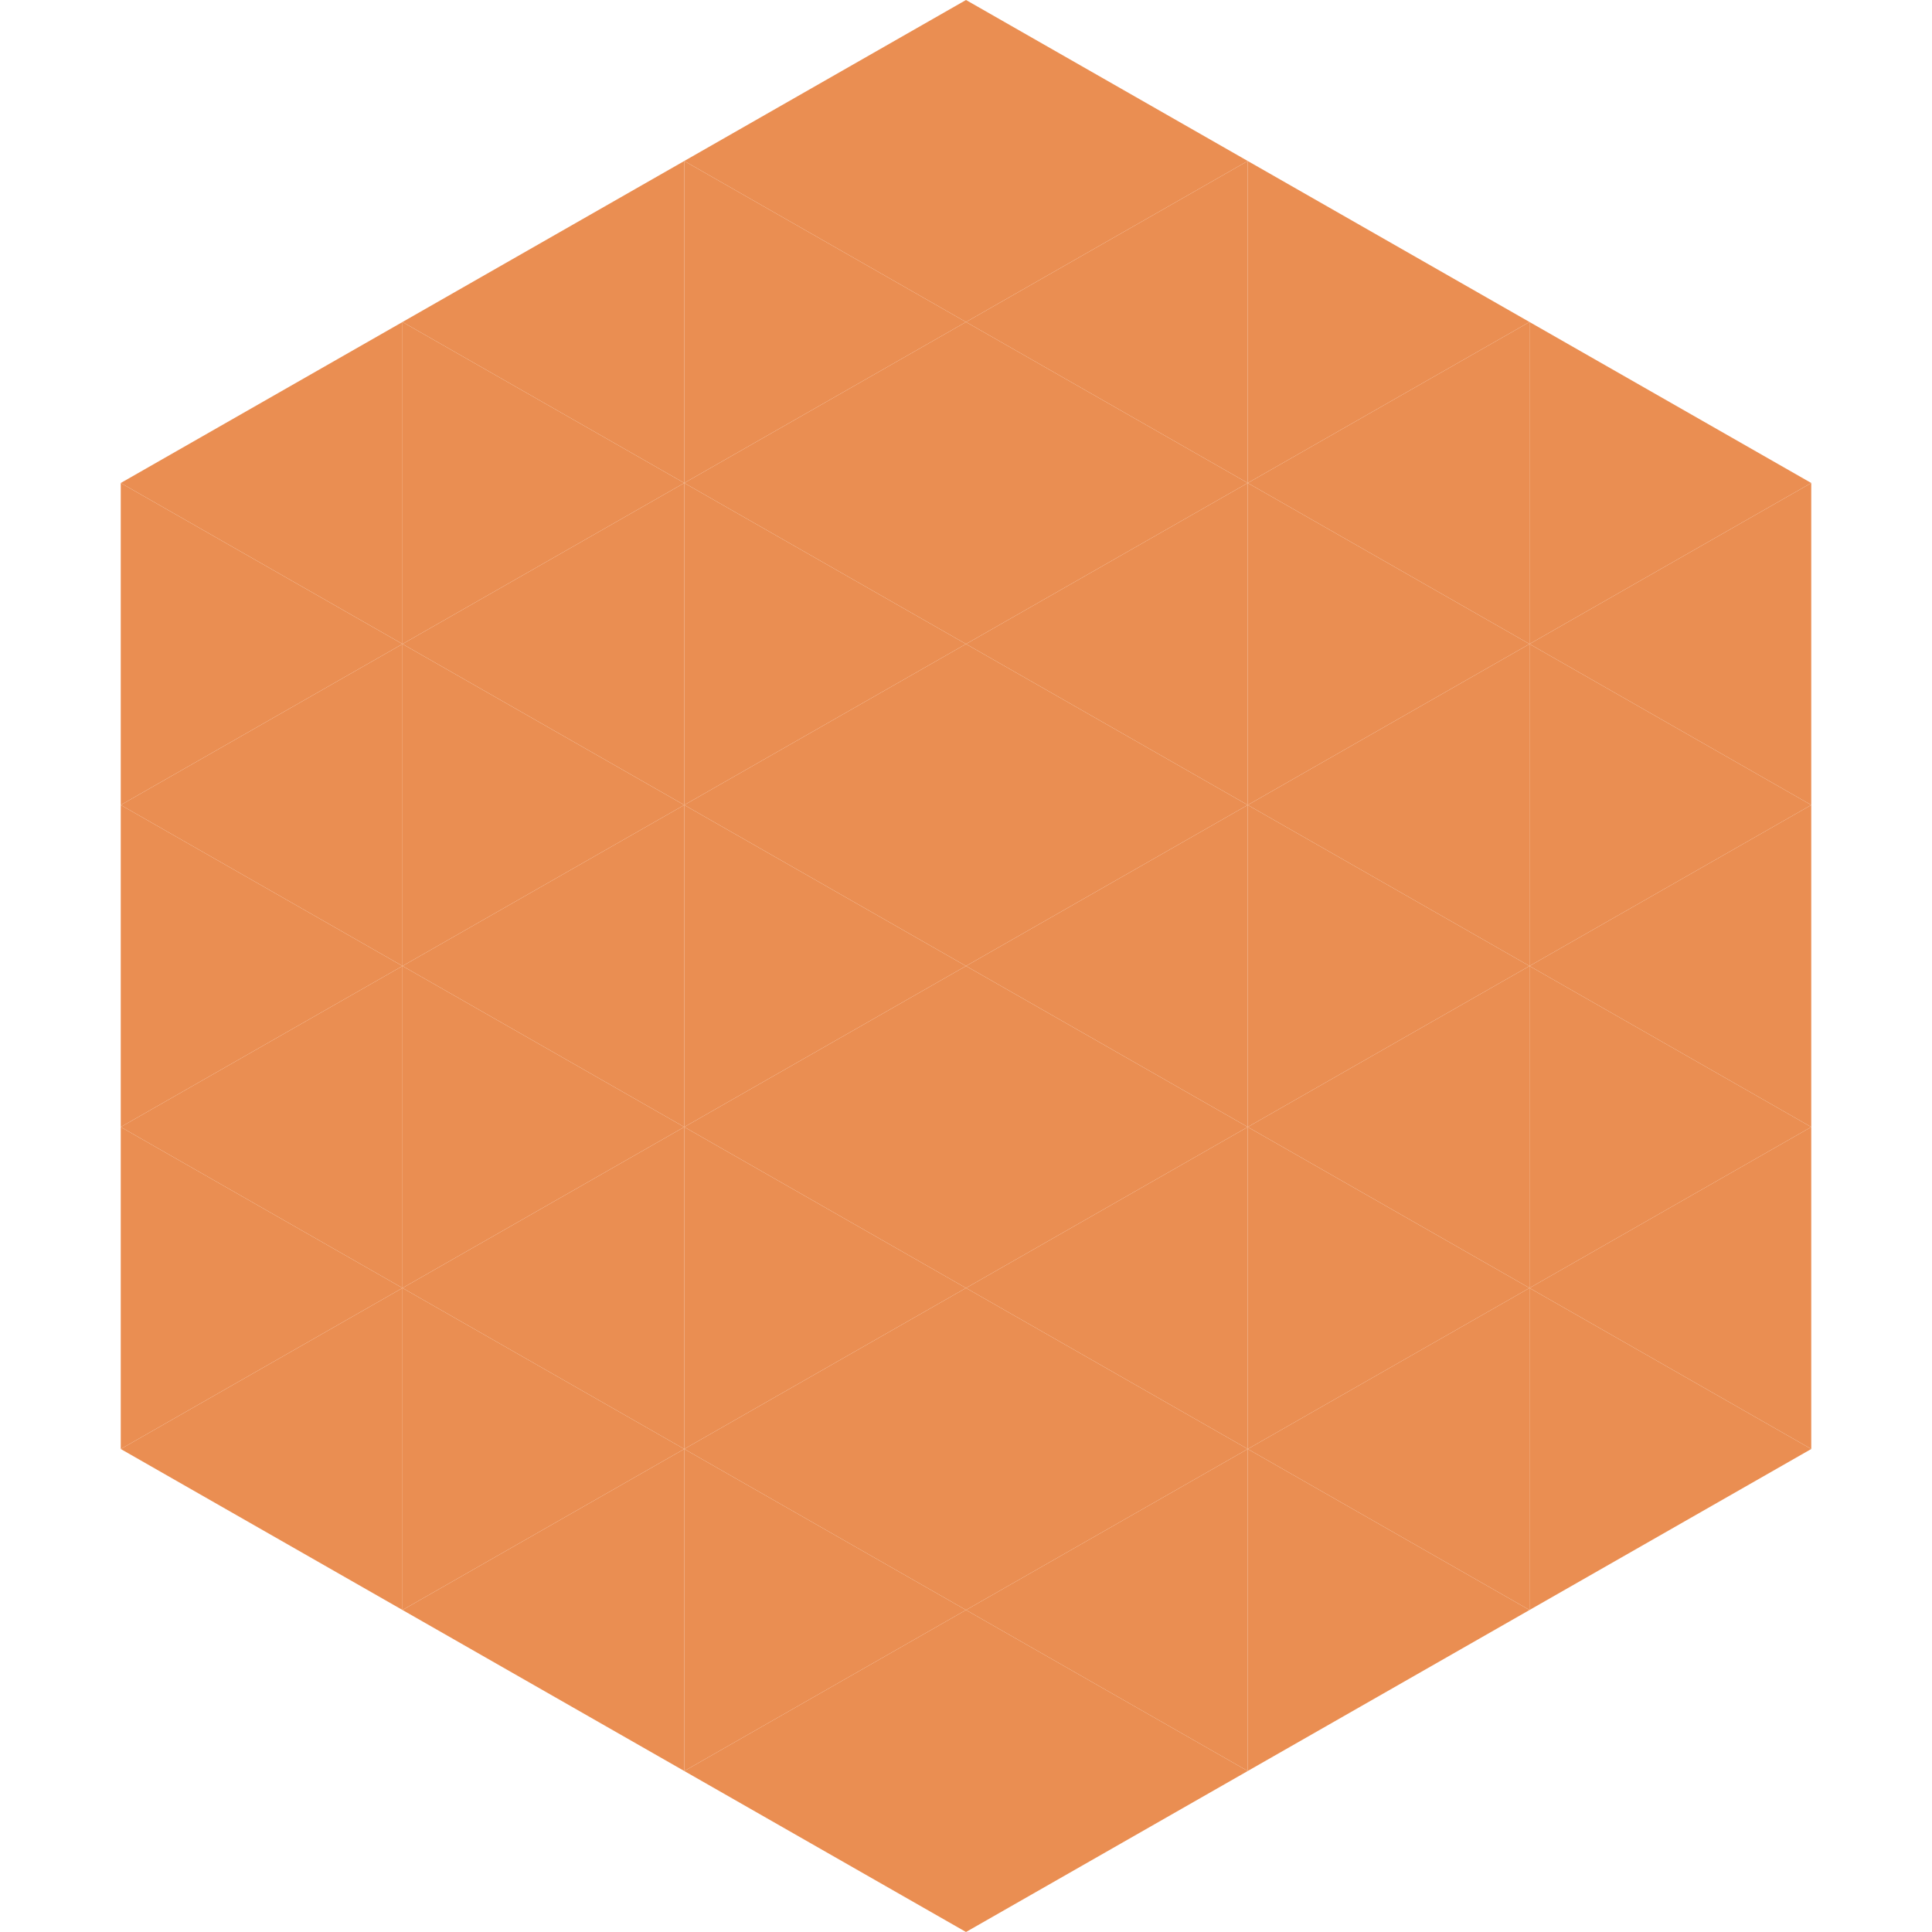 <?xml version="1.0"?>
<!-- Generated by SVGo -->
<svg width="240" height="240"
     xmlns="http://www.w3.org/2000/svg"
     xmlns:xlink="http://www.w3.org/1999/xlink">
<polygon points="50,40 15,60 50,80" style="fill:rgb(234,142,82)" />
<polygon points="190,40 225,60 190,80" style="fill:rgb(234,142,82)" />
<polygon points="15,60 50,80 15,100" style="fill:rgb(234,142,82)" />
<polygon points="225,60 190,80 225,100" style="fill:rgb(234,142,82)" />
<polygon points="50,80 15,100 50,120" style="fill:rgb(234,142,82)" />
<polygon points="190,80 225,100 190,120" style="fill:rgb(234,142,82)" />
<polygon points="15,100 50,120 15,140" style="fill:rgb(234,142,82)" />
<polygon points="225,100 190,120 225,140" style="fill:rgb(234,142,82)" />
<polygon points="50,120 15,140 50,160" style="fill:rgb(234,142,82)" />
<polygon points="190,120 225,140 190,160" style="fill:rgb(234,142,82)" />
<polygon points="15,140 50,160 15,180" style="fill:rgb(234,142,82)" />
<polygon points="225,140 190,160 225,180" style="fill:rgb(234,142,82)" />
<polygon points="50,160 15,180 50,200" style="fill:rgb(234,142,82)" />
<polygon points="190,160 225,180 190,200" style="fill:rgb(234,142,82)" />
<polygon points="15,180 50,200 15,220" style="fill:rgb(255,255,255); fill-opacity:0" />
<polygon points="225,180 190,200 225,220" style="fill:rgb(255,255,255); fill-opacity:0" />
<polygon points="50,0 85,20 50,40" style="fill:rgb(255,255,255); fill-opacity:0" />
<polygon points="190,0 155,20 190,40" style="fill:rgb(255,255,255); fill-opacity:0" />
<polygon points="85,20 50,40 85,60" style="fill:rgb(234,142,82)" />
<polygon points="155,20 190,40 155,60" style="fill:rgb(234,142,82)" />
<polygon points="50,40 85,60 50,80" style="fill:rgb(234,142,82)" />
<polygon points="190,40 155,60 190,80" style="fill:rgb(234,142,82)" />
<polygon points="85,60 50,80 85,100" style="fill:rgb(234,142,82)" />
<polygon points="155,60 190,80 155,100" style="fill:rgb(234,142,82)" />
<polygon points="50,80 85,100 50,120" style="fill:rgb(234,142,82)" />
<polygon points="190,80 155,100 190,120" style="fill:rgb(234,142,82)" />
<polygon points="85,100 50,120 85,140" style="fill:rgb(234,142,82)" />
<polygon points="155,100 190,120 155,140" style="fill:rgb(234,142,82)" />
<polygon points="50,120 85,140 50,160" style="fill:rgb(234,142,82)" />
<polygon points="190,120 155,140 190,160" style="fill:rgb(234,142,82)" />
<polygon points="85,140 50,160 85,180" style="fill:rgb(234,142,82)" />
<polygon points="155,140 190,160 155,180" style="fill:rgb(234,142,82)" />
<polygon points="50,160 85,180 50,200" style="fill:rgb(234,142,82)" />
<polygon points="190,160 155,180 190,200" style="fill:rgb(234,142,82)" />
<polygon points="85,180 50,200 85,220" style="fill:rgb(234,142,82)" />
<polygon points="155,180 190,200 155,220" style="fill:rgb(234,142,82)" />
<polygon points="120,0 85,20 120,40" style="fill:rgb(234,142,82)" />
<polygon points="120,0 155,20 120,40" style="fill:rgb(234,142,82)" />
<polygon points="85,20 120,40 85,60" style="fill:rgb(234,142,82)" />
<polygon points="155,20 120,40 155,60" style="fill:rgb(234,142,82)" />
<polygon points="120,40 85,60 120,80" style="fill:rgb(234,142,82)" />
<polygon points="120,40 155,60 120,80" style="fill:rgb(234,142,82)" />
<polygon points="85,60 120,80 85,100" style="fill:rgb(234,142,82)" />
<polygon points="155,60 120,80 155,100" style="fill:rgb(234,142,82)" />
<polygon points="120,80 85,100 120,120" style="fill:rgb(234,142,82)" />
<polygon points="120,80 155,100 120,120" style="fill:rgb(234,142,82)" />
<polygon points="85,100 120,120 85,140" style="fill:rgb(234,142,82)" />
<polygon points="155,100 120,120 155,140" style="fill:rgb(234,142,82)" />
<polygon points="120,120 85,140 120,160" style="fill:rgb(234,142,82)" />
<polygon points="120,120 155,140 120,160" style="fill:rgb(234,142,82)" />
<polygon points="85,140 120,160 85,180" style="fill:rgb(234,142,82)" />
<polygon points="155,140 120,160 155,180" style="fill:rgb(234,142,82)" />
<polygon points="120,160 85,180 120,200" style="fill:rgb(234,142,82)" />
<polygon points="120,160 155,180 120,200" style="fill:rgb(234,142,82)" />
<polygon points="85,180 120,200 85,220" style="fill:rgb(234,142,82)" />
<polygon points="155,180 120,200 155,220" style="fill:rgb(234,142,82)" />
<polygon points="120,200 85,220 120,240" style="fill:rgb(234,142,82)" />
<polygon points="120,200 155,220 120,240" style="fill:rgb(234,142,82)" />
<polygon points="85,220 120,240 85,260" style="fill:rgb(255,255,255); fill-opacity:0" />
<polygon points="155,220 120,240 155,260" style="fill:rgb(255,255,255); fill-opacity:0" />
</svg>

